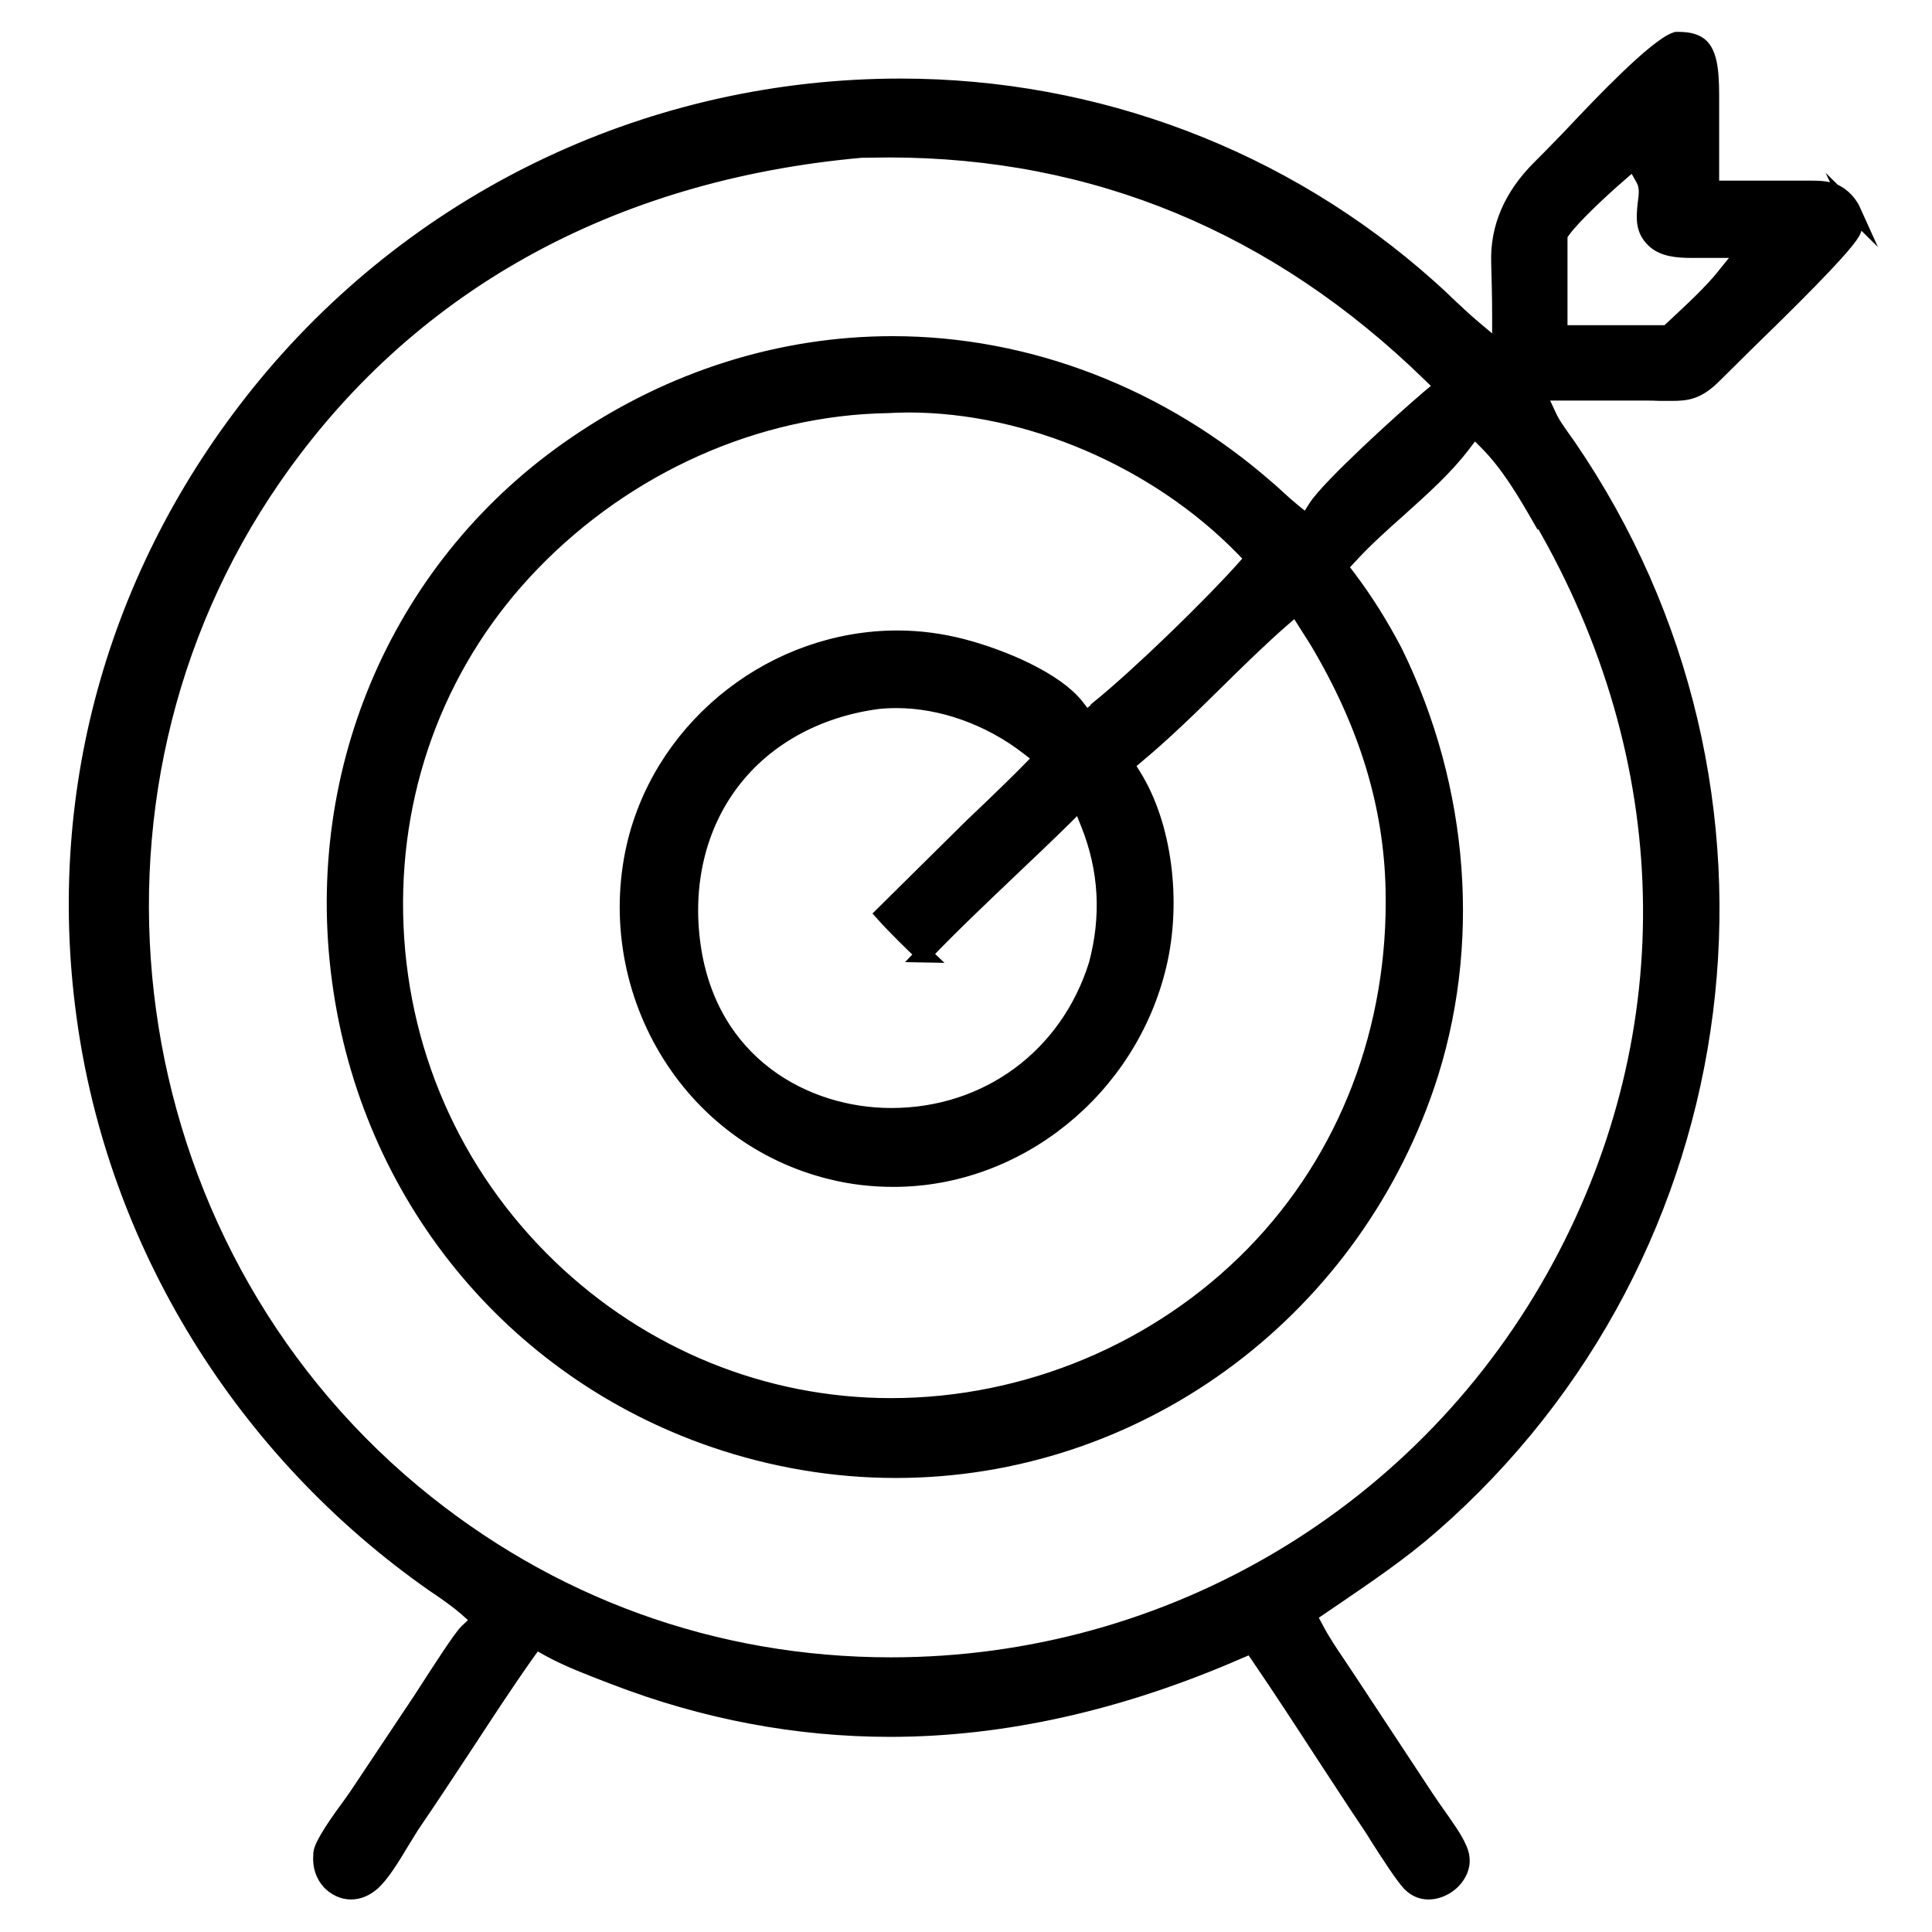 <svg xmlns="http://www.w3.org/2000/svg" id="Layer_1" data-name="Layer 1" viewBox="0 0 60 60"><defs><style> .cls-1 { stroke: #000; stroke-miterlimit: 10; stroke-width: .5px; } </style></defs><path class="cls-1" d="M57.54,6.55c-.14-.31-.43-.57-.73-.64-.15-.04-.33-.05-.58-.05-.11,0-.22,0-.32,0-.11,0-.22,0-.32,0h-2.45s0-2.71,0-2.71c0-.65,0-1.39-.31-1.7-.14-.14-.37-.21-.69-.21-.03,0-.05,0-.08,0-.63.2-2.42,2.09-3.1,2.81-.18.19-.34.36-.45.47-.26.27-.49.5-.69.7q-1.31,1.31-1.26,2.93c.01.44.03.99.03,1.68v1.06s-.81-.68-.81-.68c-.3-.25-.58-.52-.86-.78-.18-.18-.37-.35-.56-.52-4.49-4.01-10.31-6.22-16.39-6.22-7.65,0-14.83,3.37-19.7,9.25C3.67,17.51,1.66,24.46,2.62,31.52c.95,7.07,4.91,13.51,10.85,17.67l.15.1c.29.2.59.41.87.65l.41.37-.4.38c-.18.17-.9,1.29-1.21,1.77-.12.19-.22.34-.28.43l-1.92,2.88c-.07.1-.16.23-.27.38-.25.34-.82,1.13-.84,1.41v.05c-.03.32.06.61.26.83.18.19.42.3.66.3s.47-.1.68-.29c.29-.27.6-.78.87-1.23.12-.19.23-.38.34-.55.57-.83,1.13-1.69,1.68-2.52.61-.93,1.24-1.9,1.9-2.83l.26-.36.39.22c.61.34,1.31.6,1.98.86l.08.03c2.8,1.08,5.68,1.62,8.56,1.62,3.52,0,7.17-.82,10.85-2.43l.38-.16.23.34c.69,1.01,1.36,2.04,2.01,3.04.47.71.93,1.43,1.41,2.14.09.13.19.29.3.47.31.48.73,1.14.97,1.4.16.16.35.25.57.25.34,0,.7-.2.89-.5.12-.18.22-.46.06-.82-.14-.33-.44-.74-.7-1.11-.12-.17-.23-.33-.33-.48l-2.42-3.67c-.1-.15-.2-.3-.3-.45-.25-.37-.51-.75-.72-1.16l-.21-.39.78-.53c1.07-.73,2.09-1.42,3.04-2.25,9.71-8.47,11.54-22.88,4.24-33.53-.05-.07-.1-.14-.15-.21-.16-.23-.34-.47-.46-.74l-.33-.71h3.3c.18,0,.34,0,.5.01.13,0,.26,0,.37,0,.48,0,.81-.04,1.34-.58.22-.22.56-.55.95-.94,1.13-1.1,3.01-2.94,3.31-3.47.14-.25.08-.51,0-.68ZM47.87,16.11l.03.04c4.3,7.41,4.5,15.86.56,23.17-4.12,7.65-12.08,12.4-20.79,12.4-5.49,0-10.62-1.86-14.85-5.38C3.53,38.59,1.63,24.75,8.49,14.83c4.12-5.96,10.43-9.48,18.26-10.18.29,0,.57-.01.85-.01,6.41,0,12.07,2.35,16.82,6.98l.39.38-.42.35c-.86.73-3.1,2.77-3.51,3.41l-.3.47-.43-.35c-.17-.14-.33-.28-.49-.43-.09-.08-.18-.17-.28-.25-3.31-2.91-7.45-4.51-11.66-4.51-3.46,0-6.86,1.07-9.83,3.1-5.41,3.68-8.22,10.07-7.33,16.66.89,6.64,5.34,12.1,11.61,14.25,1.84.63,3.74.95,5.65.95,7.42,0,14.04-4.8,16.48-11.94,1.46-4.29,1.1-9.2-.99-13.46-.43-.82-.9-1.58-1.46-2.32l-.25-.33.28-.3c.49-.54,1.04-1.03,1.57-1.5.73-.66,1.43-1.28,1.99-2.02l.34-.45.4.4c.68.68,1.21,1.59,1.67,2.39ZM28.68,29.64c.83-.87,1.74-1.73,2.62-2.57.58-.55,1.16-1.1,1.71-1.64l.53-.53.28.7c.56,1.41.64,2.87.24,4.36-.89,2.85-3.39,4.7-6.38,4.7h0c-2.7,0-5.65-1.63-6.17-5.29-.27-1.9.16-3.71,1.21-5.09,1.04-1.37,2.65-2.26,4.54-2.51.19-.02.38-.03.58-.03,1.4,0,2.89.53,4.08,1.45l.44.34-.39.4c-.37.38-.75.74-1.13,1.11-.22.21-.44.42-.65.62l-2.75,2.72c.33.37.89.92,1.25,1.26ZM34.12,22.02l-.39.32-.31-.4c-.64-.81-2.24-1.51-3.54-1.85-.66-.17-1.33-.26-2.01-.26-3.78,0-7.19,2.64-8.12,6.28-.55,2.18-.2,4.54.97,6.49,1.15,1.92,2.97,3.26,5.1,3.78.64.16,1.29.23,1.93.23,3.86,0,7.32-2.8,8.23-6.65.47-1.99.16-4.34-.78-5.85l-.23-.37.33-.28c.84-.7,1.65-1.49,2.43-2.26.67-.66,1.36-1.34,2.08-1.97l.44-.38.66,1.04c1.54,2.58,2.31,5.1,2.37,7.72.1,4.34-1.45,8.37-4.34,11.33-2.94,3.01-7.05,4.73-11.27,4.73-3.94,0-7.72-1.53-10.62-4.32-3-2.89-4.7-6.78-4.78-10.97-.08-4.11,1.43-7.98,4.25-10.89,2.95-3.05,6.98-4.84,11.04-4.91.22-.01.43-.02.65-.02,3.73,0,7.71,1.71,10.39,4.45l.32.33-.31.35c-1.03,1.15-3.22,3.28-4.49,4.31ZM53.58,8.55c-.42.53-.99,1.05-1.49,1.52l-.3.28h-3.36v-3.06l.09-.13c.33-.46,1.24-1.3,1.76-1.75l.46-.4.3.53c.14.24.11.5.07.78-.05.46-.07.81.25,1.12.28.28.73.32,1.17.32.12,0,.24,0,.36,0,.1,0,.2,0,.29,0h1.04s-.65.8-.65.8Z"></path></svg>
